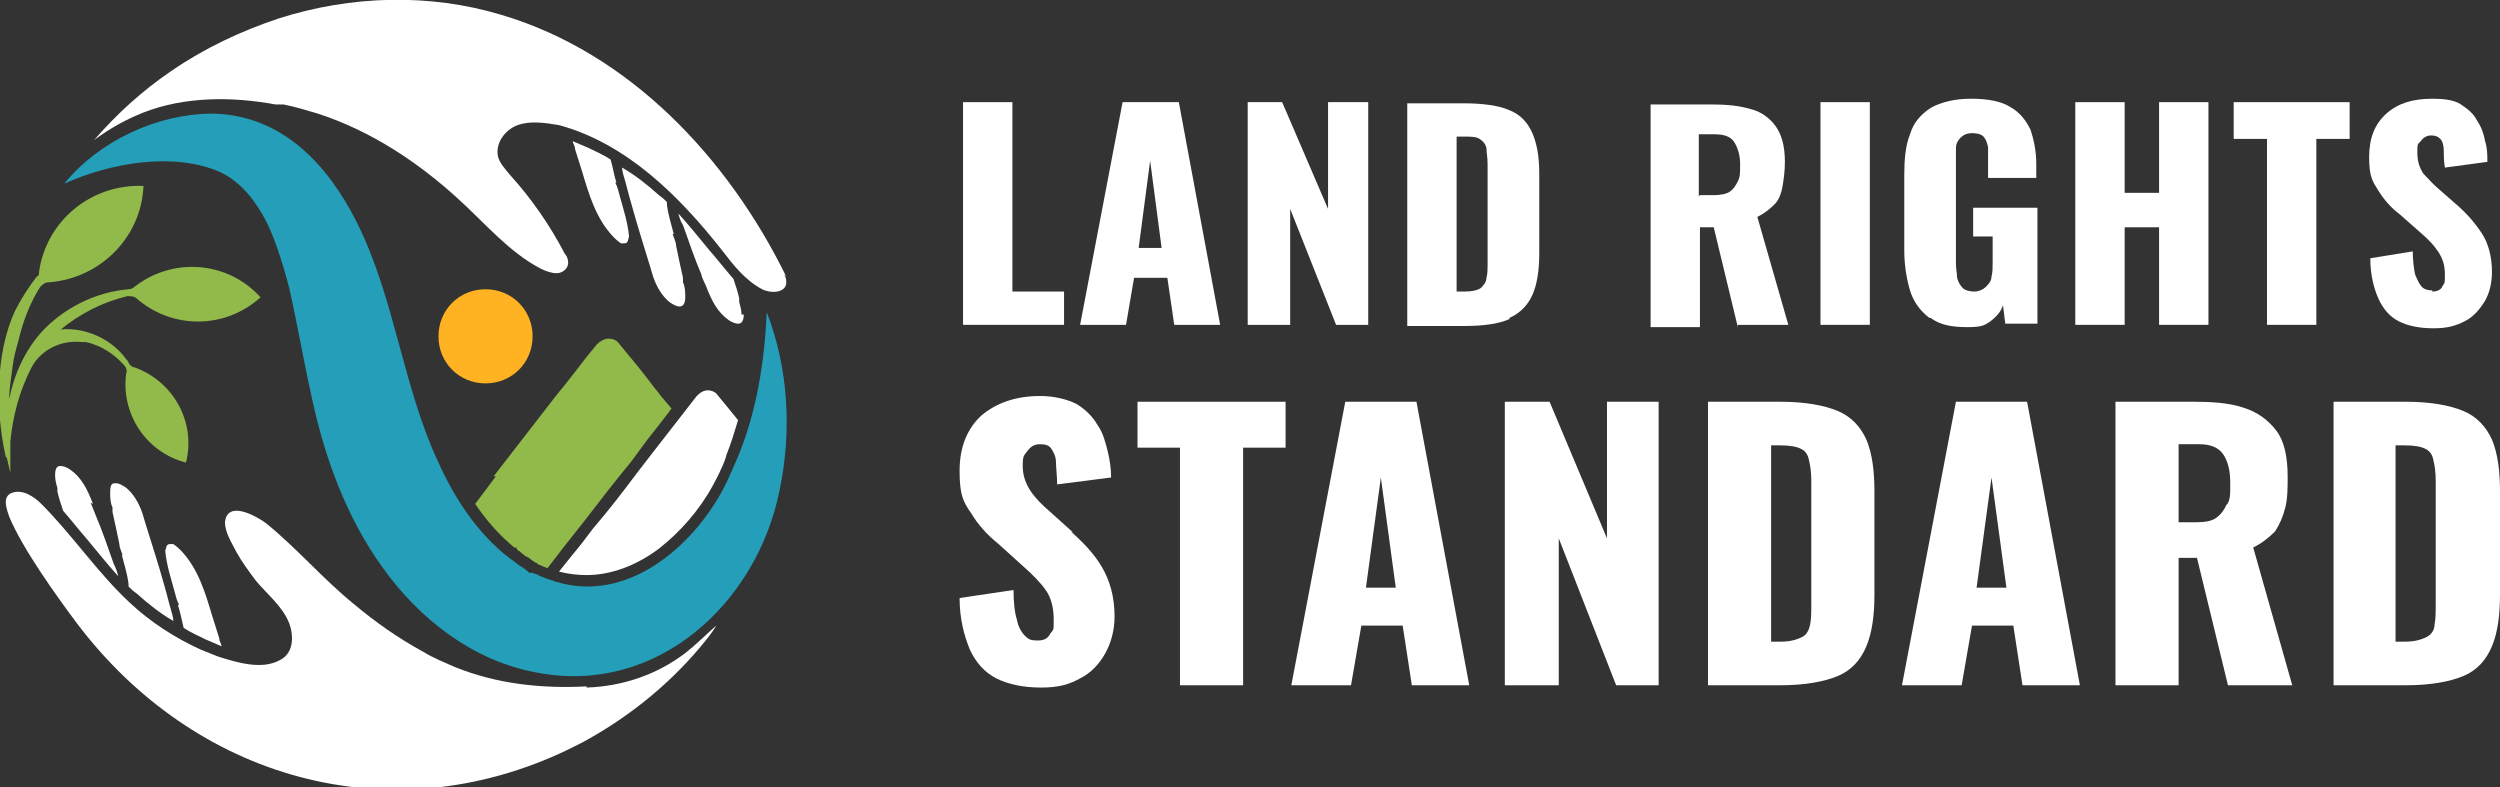 <?xml version="1.0" encoding="UTF-8"?>
<svg id="Layer_1" xmlns="http://www.w3.org/2000/svg" version="1.1" viewBox="0 0 217.8 68.6">
  <rect x="0" y="0" width="217.8" height="68.6" fill="#333333" stroke="none"/>
  <!-- Generator: Adobe Illustrator 29.6.1, SVG Export Plug-In . SVG Version: 2.1.1 Build 9)  -->
  <defs>
    <style>
      .st0 {
        fill: #fff;
      }

      .st1 {
        fill: #ffb322;
      }

      .st2 {
        fill: #249eb9;
      }

      .st3 {
        fill: #91ba4a;
      }
    </style>
  </defs>
  <polygon class="st0" points="92.7 25.4 88.2 25.4 88.2 8.9 83.9 8.9 83.9 28.3 92.7 28.3 92.7 25.4"/>
  <path class="st0" d="M99.2,21.6l1-7.6,1,7.6h-2.1ZM102.3,28.3h4l-3.6-19.4h-4.9l-3.7,19.4h4l.7-4.1h2.9l.6,4.1Z"/>
  <polygon class="st0" points="119.2 28.3 119.2 8.9 115.7 8.9 115.7 18.2 111.7 8.9 108.7 8.9 108.7 28.3 112.4 28.3 112.4 18.2 116.4 28.3 119.2 28.3"/>
  <g>
    <path class="st0" d="M126.9,11.9h.6c.6,0,1.1,0,1.4.2.3.2.5.4.6.8,0,.4.1.8.1,1.4v8.5c0,.6,0,1.1-.1,1.4,0,.4-.3.7-.5.9-.3.2-.8.3-1.4.3h-.7v-13.4ZM131.5,27.7c.9-.4,1.6-1.1,2-2,.4-.9.6-2.1.6-3.6v-7c0-1.4-.2-2.6-.6-3.5s-1-1.6-2-2c-.9-.4-2.3-.6-4-.6h-4.9v19.4h5c1.7,0,3-.2,3.9-.6"/>
    <path class="st0" d="M148,17.1v-5.4h1.4c.8,0,1.4.2,1.7.7.3.5.5,1.1.5,1.9s0,1.1-.2,1.5-.4.7-.7.9c-.3.2-.8.3-1.4.3h-1.2ZM151.4,28.3h4.4l-2.7-9.4c.6-.3,1.1-.7,1.5-1.1s.6-1,.7-1.6c.1-.6.2-1.3.2-2.1,0-1.4-.3-2.4-.8-3.1-.5-.7-1.3-1.3-2.2-1.5-1-.3-2.1-.4-3.4-.4h-5.3v19.4h4.3v-8.7h1.2l2.1,8.7Z"/>
  </g>
  <rect class="st0" x="158.6" y="8.9" width="4.3" height="19.4"/>
  <path class="st0" d="M168.2,27.7c.8.6,1.8.8,3.2.8s1.5-.2,2-.5c.5-.4.9-.8,1.1-1.4l.2,1.6h2.8v-10.1h-5.6v2.5h1.7v2.3c0,.4,0,.8-.1,1.2,0,.4-.3.7-.5.9-.2.2-.6.4-1,.4s-.8-.1-1-.3c-.2-.2-.4-.5-.5-.9,0-.4-.1-.8-.1-1.2v-9c0-.4,0-.8,0-1.1,0-.4.2-.7.4-.9.2-.2.5-.4,1-.4s.8.1,1,.3c.2.2.3.5.4.9,0,.4,0,.7,0,1.1v1.6h4.2v-1.2c0-1.1-.2-2.1-.5-3-.4-.8-.9-1.5-1.8-2-.8-.5-2-.7-3.4-.7s-2.6.3-3.5.8c-.9.6-1.5,1.3-1.8,2.3-.4,1-.5,2.2-.5,3.6v6.5c0,1.3.2,2.5.5,3.5.3,1,.9,1.8,1.7,2.4"/>
  <polygon class="st0" points="185.1 19.8 188.1 19.8 188.1 28.3 192.4 28.3 192.4 8.9 188.1 8.9 188.1 16.8 185.1 16.8 185.1 8.9 180.8 8.9 180.8 28.3 185.1 28.3 185.1 19.8"/>
  <polygon class="st0" points="204.7 8.9 194.6 8.9 194.6 12.1 197.5 12.1 197.5 28.3 201.8 28.3 201.8 12.1 204.7 12.1 204.7 8.9"/>
  <g>
    <path class="st0" d="M211.9,25.3c-.4,0-.7-.1-.9-.3-.2-.2-.4-.6-.6-1.1-.1-.5-.2-1.2-.2-2l-3.7.6c0,1.4.3,2.6.7,3.5.4.9,1,1.6,1.8,2,.8.4,1.8.6,3,.6s1.9-.2,2.7-.6c.8-.4,1.3-1,1.8-1.8.4-.7.6-1.6.6-2.5,0-1.3-.3-2.5-.9-3.4-.6-.9-1.3-1.7-2.1-2.4l-1.6-1.4c-.6-.5-1-1-1.4-1.4-.3-.5-.5-1-.5-1.8s0-.7.3-1c.2-.3.5-.5.9-.5s.6.1.8.3c.2.2.3.6.3,1,0,.4,0,.9.1,1.5l3.7-.5c0-.6,0-1.2-.2-1.8-.1-.6-.3-1.2-.7-1.8-.3-.6-.8-1-1.4-1.4-.6-.4-1.5-.5-2.5-.5-1.7,0-3,.4-4,1.3-1,.9-1.5,2.1-1.5,3.8s.3,2.1.8,2.9,1.1,1.5,1.9,2.1l1.7,1.5c.7.6,1.2,1.1,1.6,1.7.4.6.6,1.2.6,2s0,.7-.2,1c-.1.3-.4.5-.9.5"/>
    <path class="st0" d="M93.5,46.4l-2-1.8c-.7-.6-1.3-1.2-1.7-1.8-.4-.6-.7-1.3-.7-2.2s.1-.9.4-1.3.6-.6,1.1-.6.8.1,1,.4c.2.3.4.7.4,1.2,0,.5.1,1.2.1,1.9l4.7-.6c0-.7-.1-1.5-.3-2.3-.2-.8-.4-1.6-.9-2.3-.4-.7-1-1.3-1.8-1.8-.8-.4-1.9-.7-3.2-.7-2.1,0-3.8.6-5.1,1.7-1.2,1.1-1.9,2.7-1.9,4.8s.3,2.7,1,3.7c.6,1,1.4,1.9,2.4,2.7l2.1,1.9c.8.7,1.5,1.4,2,2.1.5.7.7,1.6.7,2.6s0,.8-.3,1.2c-.2.4-.5.6-1.1.6s-.8-.1-1.1-.4c-.3-.3-.6-.8-.7-1.4-.2-.6-.3-1.5-.3-2.6l-4.7.7c0,1.8.4,3.3.9,4.5.5,1.1,1.3,2,2.3,2.5,1,.5,2.3.8,3.9.8s2.5-.3,3.4-.8c1-.5,1.7-1.3,2.2-2.2s.8-2,.8-3.2c0-1.7-.4-3.1-1.1-4.3-.7-1.2-1.7-2.2-2.7-3.1"/>
  </g>
  <polygon class="st0" points="99.1 39 102.8 39 102.8 59.7 108.3 59.7 108.3 39 112 39 112 35 99.1 35 99.1 39"/>
  <path class="st0" d="M119,51.2l1.3-9.6,1.3,9.6h-2.6ZM117.2,35l-4.7,24.7h5.2l.9-5.2h3.6l.8,5.2h5l-4.6-24.7h-6.2Z"/>
  <polygon class="st0" points="140 46.9 135 35 131.1 35 131.1 59.7 135.8 59.7 135.8 46.9 140.8 59.7 144.5 59.7 144.5 35 140 35 140 46.9"/>
  <path class="st0" d="M157.8,52.6c0,.7,0,1.3-.1,1.8s-.3.9-.7,1.1c-.4.2-1,.4-1.8.4h-.9v-17.1h.8c.8,0,1.4.1,1.8.3.4.2.6.5.7,1,.1.4.2,1,.2,1.8v10.8ZM160.1,35.8c-1.2-.5-2.9-.8-5-.8h-6.3v24.7h6.3c2.1,0,3.8-.3,5-.8,1.2-.5,2-1.4,2.5-2.6.5-1.2.7-2.7.7-4.5v-9c0-1.8-.2-3.3-.7-4.5-.5-1.1-1.3-2-2.5-2.5"/>
  <path class="st0" d="M172.2,51.2l1.3-9.6,1.3,9.6h-2.6ZM170.4,35l-4.7,24.7h5.2l.9-5.2h3.6l.8,5.2h5l-4.6-24.7h-6.2Z"/>
  <g>
    <path class="st0" d="M194,43.9c-.2.5-.5.9-.9,1.2-.4.3-1,.4-1.8.4h-1.5v-6.8h1.8c1,0,1.7.3,2.1.9.4.6.6,1.4.6,2.5s0,1.4-.3,1.9M198.2,46.3c.4-.6.7-1.3.9-2.1.2-.8.2-1.7.2-2.7,0-1.7-.3-3.1-1-4-.7-.9-1.6-1.6-2.9-2-1.2-.4-2.7-.5-4.3-.5h-6.8v24.7h5.5v-11.1h1.6l2.7,11.1h5.6l-3.4-12c.8-.4,1.4-.9,1.9-1.4"/>
    <path class="st0" d="M212.2,52.6c0,.7,0,1.3-.1,1.8,0,.5-.3.9-.7,1.1-.4.2-1,.4-1.8.4h-.9v-17.1h.8c.8,0,1.4.1,1.8.3.4.2.6.5.7,1,.1.4.2,1,.2,1.8v10.8ZM217.1,38.3c-.5-1.1-1.3-2-2.5-2.5-1.2-.5-2.9-.8-5-.8h-6.3v24.7h6.3c2.1,0,3.8-.3,5-.8,1.2-.5,2-1.4,2.5-2.6.5-1.2.7-2.7.7-4.5v-9c0-1.8-.2-3.3-.7-4.5"/>
    <path class="st0" d="M68.5,24.1c-5.1-10.4-13.7-19.5-24.8-22.8-6.3-1.9-13.1-1.7-19.4.3-3.3,1.1-6.5,2.6-9.4,4.6-2.5,1.7-4.7,3.7-6.7,6,1.5-1.1,2.8-1.8,4.3-2.4,3.6-1.4,7.7-1.4,11.5-.7.1,0,.3,0,.4,0,.1,0,.2,0,.3,0h0c1,.2,2,.5,3,.8,4.6,1.5,8.7,4.2,12.3,7.5,2.3,2.1,4.4,4.6,7.1,6,.4.2.9.4,1.4.4.5,0,1-.4,1-.9,0-.3-.1-.6-.3-.8-1.3-2.5-2.9-4.8-4.8-6.9-.4-.5-.8-.9-1-1.5-.3-1.2.6-2.4,1.7-2.8,1.1-.4,2.4-.2,3.6,0,5.9,1.6,10.5,6.2,14.2,10.9,1,1.3,2,2.6,3.5,3.4.8.4,2,.3,2.1-.5,0-.3,0-.5-.2-.8"/>
    <path class="st0" d="M51.1,59.8c-3.9.2-7.8-.2-11.5-1.7-.9-.4-1.9-.8-2.7-1.3-2.2-1.2-4.2-2.6-6.1-4.2-2.7-2.2-4.9-4.8-7.6-7-.8-.6-3.4-2.1-3.6-.1,0,.9.6,1.8,1,2.6.5.9,1.1,1.7,1.7,2.5,1,1.2,2.3,2.2,2.9,3.7.4,1.1.4,2.6-.8,3.2-1.6.9-3.8.2-5.4-.3-.5-.2-1-.4-1.5-.6-2.2-1-4.4-2.4-6.2-4.1-2.8-2.6-5-5.9-7.7-8.6-.6-.6-1.7-1.4-2.7-.9-.7.4-.3,1.4-.1,2,1.1,2.7,4.1,6.9,5.9,9.3,10.2,13.5,27.2,18.5,42.8,11,.4-.2.8-.4,1.2-.6,3.9-2.1,7.4-4.9,10.2-8.2.5-.6,1.1-1.3,1.5-2-.9.8-1.8,1.7-2.7,2.4-2.5,1.9-5.5,2.9-8.6,3"/>
    <path class="st1" d="M42.3,25.2c-2.3,0-4.1,1.8-4.1,4.1s1.8,4.1,4.1,4.1,4.1-1.8,4.1-4.1-1.8-4.1-4.1-4.1"/>
    <path class="st2" d="M64.2,40c-.4.9-.8,1.9-1.3,2.8-2.8,5.1-8.4,9.7-14.4,7.9-.6-.2-1.3-.4-1.8-.7,0,0-.2,0-.3-.1h-.3c-.3-.3-.6-.5-.8-.6-.3-.2-.5-.4-.8-.6-.2-.1-.2-.2-.4-.3-2.6-2.1-4.5-5-5.9-8.1-3.1-6.6-3.8-14.3-7.1-20.9-2.5-5-6.5-9.4-12.6-9.5-4.8,0-9.9,2.4-12.9,6.1,4-1.8,9.5-2.8,13.6-1,1.9.9,3.2,2.7,4.1,4.5.8,1.7,1.4,3.7,1.9,5.6.7,3.1,1.3,6.6,2,9.7,1.1,5.1,3,10.3,6.1,14.6,3.2,4.5,7.9,8.2,13.5,9.2,10.4,2,19.1-6,21.1-15.8,1.1-5.2.8-10.7-1.1-15.6-.2,4.4-.9,8.8-2.6,12.8"/>
    <path class="st3" d="M.6,39.9h0c.1.4.2.9.3,1.3,0-.4,0-2.2,0-2.7.1-1.1.3-2.2.6-3.3.3-1.1.7-2.1,1.2-3.1.8-1.6,2.6-2.5,4.4-2.3.2,0,.3,0,.4,0,1.3.3,2.4,1,3.3,2,.2.2.3.5.2.7-.5,3.5,1.7,6.9,5.2,7.8.9-3.5-1.1-7.1-4.5-8.3-.2,0-.4-.2-.5-.4,0-.1-.1-.2-.2-.3-1.3-1.8-3.6-2.8-5.7-2.6,1.7-1.4,3.7-2.4,5.8-2.9.3,0,.6,0,.8.2,3.1,2.7,7.7,2.7,10.8-.1-2.9-3.2-7.7-3.5-11-.9-.1.1-.3.2-.5.2-2.4.2-4.7,1.2-6.5,2.7-2.1,1.7-3.4,4.3-3.9,6.9,0-1,.2-2,.3-2.9.1-.8.3-1.5.5-2.2.4-1.7,1-3.3,1.9-4.7.2-.2.4-.4.7-.4,4.4-.3,8.1-3.8,8.3-8.4-4.6-.2-8.5,3.1-9.1,7.5,0,.2,0,.3-.2.4-.7.9-1.4,2-1.9,3-1.7,3.7-1.7,8.7-.8,12.7,0,0,0,0,0,0"/>
    <path class="st0" d="M64.6,27.4c0-.4-.1-.7-.2-1.1,0-.1,0-.2,0-.3-.1-.5-.3-1.1-.5-1.7-.7-.8-1.4-1.7-2.1-2.5-.9-1.1-1.8-2.2-2.7-3.2.1.4.2.7.4,1,.5,1.4,1,2.9,1.6,4.3,0,.2.4,1,.4,1,.5,1.3,1,2.3,2,3,.3.2.6.3.8.3h0c.1,0,.5,0,.5-.8h0Z"/>
    <path class="st0" d="M58.7,20.4c-.2-.8-.5-1.7-.6-2.6v-.2c-.2-.2-.4-.4-.7-.6-1-.9-2-1.7-3.2-2.4,0,.4.2.9.3,1.3.2.8.4,1.5.6,2.2.2.8,1.5,5,1.5,5,.1.3.2.7.3,1,.3.9.8,1.7,1.4,2.2.3.2.6.4.9.4h0c.1,0,.5,0,.5-.8,0-.4,0-.9-.2-1.3,0-.1,0-.3,0-.4-.2-.9-.4-1.8-.6-2.8,0-.3-.2-.7-.3-1"/>
    <path class="st0" d="M53.7,15.9c-.2-.6-.3-1.3-.5-2-.6-.4-1.3-.7-1.9-1-.5-.2-.9-.4-1.4-.6,0,.2.2.4.2.7.2.6.4,1.3.6,1.9.6,2,1.2,4.1,2.7,5.7.2.2.4.4.7.6,0,0,.1,0,.2,0,.2,0,.3,0,.4-.2,0-.1.1-.3.1-.4-.1-1.2-.5-2.4-.8-3.5-.1-.4-.2-.8-.4-1.2"/>
    <path class="st3" d="M43.2,41.5l-1.8,2.4c1,1.5,2.2,2.8,3.4,3.8h.2c0,.2.1.2.2.3h0s0,0,0,0c.1,0,.2.2.4.3h0c0,0,.2.2.3.2,0,0,.2.1.3.2h0c.1.1.3.2.4.3h0c0,0,.2,0,.3.2h0s0,0,.1,0c0,0,0,0,0,0h0c.2.1.4.2.7.3.9-1.2,2-2.6,3.2-4.1,1.3-1.7,2.7-3.5,4.1-5.2l1.4-1.9c.8-1,1.5-1.9,2.1-2.7-.3-.4-.7-.8-1-1.2-.2-.3-.5-.6-.7-.9-.9-1.2-1.9-2.4-2.9-3.6-.2-.3-.6-.4-.9-.4s-.7.2-1,.5l-.9,1.1c-.7.9-1.6,2.1-2.6,3.3,0,0-4.5,5.8-5.5,7.1"/>
    <path class="st0" d="M61.7,34c-.4,0-.7.2-1,.5l-3.5,4.5-1.7,2.2c-1.2,1.6-2.5,3.3-3.8,4.8-.6.8-1.2,1.6-1.8,2.3l-1.2,1.5c.8.2,1.6.3,2.4.3,2.1,0,4.3-.8,6.3-2.3,1.8-1.4,3.5-3.3,4.7-5.5h0c.2-.4.5-.9.7-1.4.2-.4.4-.9.5-1.3.4-1,.7-2,1-3-.8-1-1.4-1.7-1.8-2.2-.2-.3-.6-.4-.9-.4"/>
    <path class="st0" d="M8.1,43.9c-.5-1.3-1-2.3-2-3-.3-.2-.6-.3-.8-.3s-.5,0-.5.8h0c0,.4.1.8.2,1.1,0,0,0,.2,0,.3.1.5.3,1.1.5,1.7.7.8,1.4,1.7,2.1,2.5.9,1.1,1.8,2.2,2.7,3.2-.1-.4-.2-.7-.4-1.1-.5-1.4-1-2.9-1.6-4.3l-.4-1Z"/>
    <path class="st0" d="M10.6,48.3c.2.8.5,1.7.6,2.6v.2c.2.2.4.4.7.6,1,.9,2,1.7,3.2,2.4,0-.4-.2-.9-.3-1.3-.2-.8-.4-1.5-.6-2.2-.2-.8-1.5-4.9-1.5-4.9-.1-.3-.2-.7-.3-1-.3-.9-.8-1.7-1.4-2.2-.3-.2-.6-.4-.9-.4s-.5,0-.5.8c0,.4,0,.9.2,1.3,0,.1,0,.3,0,.4.2.9.4,1.8.6,2.8,0,.3.2.7.3,1"/>
    <path class="st0" d="M15.5,52.7c.2.6.3,1.2.5,2,.6.4,1.3.7,1.9,1,.5.2.9.4,1.4.6,0-.2-.2-.4-.2-.7-.2-.6-.4-1.3-.6-1.9-.6-2-1.2-4.1-2.7-5.7-.2-.2-.4-.4-.7-.6,0,0-.1,0-.2,0-.2,0-.3,0-.4.2,0,.1-.1.3-.1.4.1,1.2.5,2.4.8,3.5.1.4.2.8.4,1.2"/>
  </g>
</svg>